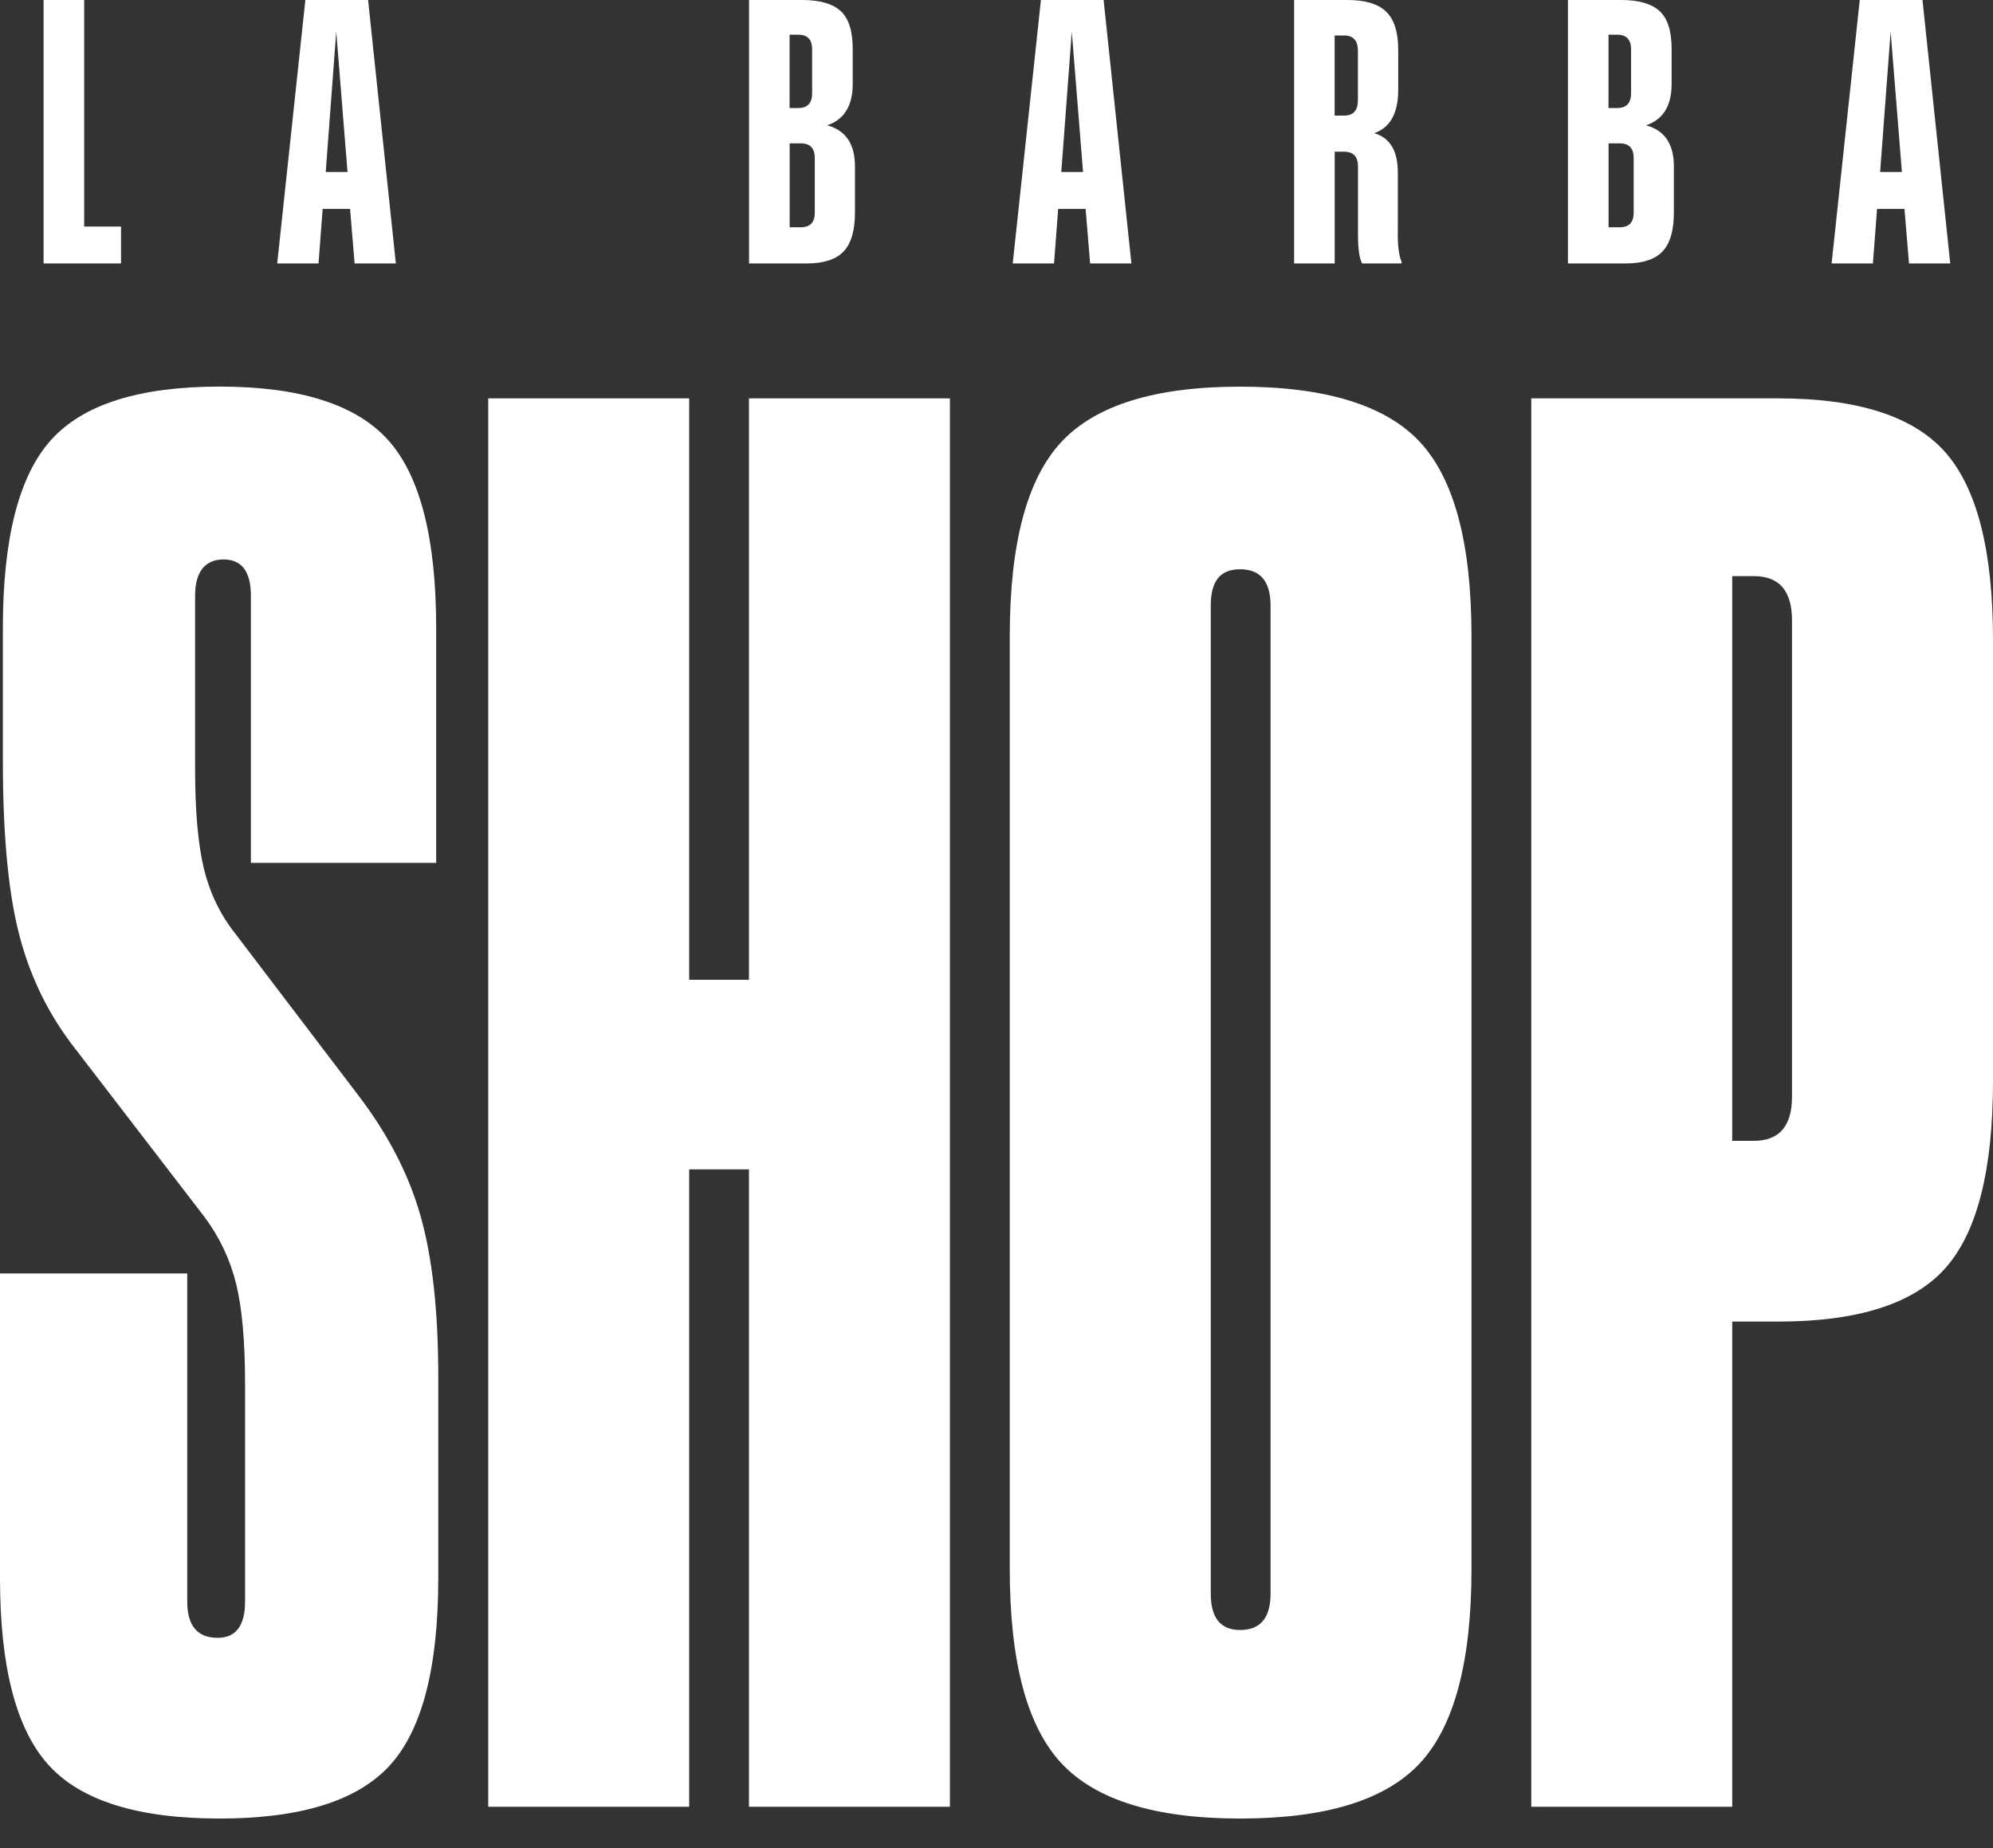 <svg width="55" height="51" viewBox="0 0 55 51" fill="none" xmlns="http://www.w3.org/2000/svg">
<rect x="0" y="0" width="55" height="51" fill="#333333" stroke="none"/>
<path d="M1.203 7.27V0H2.323V6.252H3.34V7.27H1.203Z" fill="white"/>
<path d="M9.786 7.27L9.661 5.765H8.904L8.79 7.27H7.65L8.427 0H10.158L10.924 7.27H9.786ZM8.988 4.746H9.59L9.279 0.872L8.989 4.746H8.988Z" fill="white"/>
<path d="M22.827 3.458C23.339 3.596 23.594 3.974 23.594 4.591V5.868C23.594 6.366 23.488 6.724 23.277 6.943C23.066 7.162 22.729 7.27 22.267 7.27H20.671V0H22.143C22.626 0 22.979 0.102 23.201 0.306C23.423 0.511 23.532 0.858 23.532 1.35V2.316C23.532 2.919 23.297 3.3 22.827 3.458ZM21.79 0.955V2.981H22.029C22.284 2.981 22.412 2.846 22.412 2.576V1.361C22.412 1.091 22.284 0.957 22.029 0.957H21.79V0.955ZM22.485 5.866V4.361C22.485 4.091 22.357 3.956 22.102 3.956H21.792V6.272H22.102C22.357 6.272 22.485 6.137 22.485 5.868V5.866Z" fill="white"/>
<path d="M30.084 7.27L29.959 5.765H29.202L29.088 7.27H27.948L28.726 0H30.456L31.223 7.27H30.084ZM29.286 4.746H29.888L29.578 0.872L29.288 4.746H29.286Z" fill="white"/>
<path d="M38.573 6.418C38.573 6.805 38.608 7.072 38.678 7.218V7.27H37.59C37.514 7.132 37.476 6.866 37.476 6.471V4.591C37.476 4.321 37.347 4.186 37.093 4.186H36.833V7.27H35.713V0H37.186C37.677 0 38.033 0.108 38.253 0.322C38.475 0.536 38.586 0.887 38.586 1.371V2.481C38.586 3.125 38.364 3.523 37.922 3.675C38.358 3.801 38.575 4.161 38.575 4.756V6.417L38.573 6.418ZM37.474 2.765V1.404C37.474 1.12 37.346 0.979 37.091 0.979H36.831V3.19H37.091C37.346 3.19 37.474 3.049 37.474 2.765Z" fill="white"/>
<path d="M45.426 3.458C45.938 3.596 46.193 3.974 46.193 4.591V5.868C46.193 6.366 46.087 6.724 45.876 6.943C45.666 7.162 45.328 7.27 44.866 7.27H43.27V0H44.742C45.225 0 45.578 0.102 45.8 0.306C46.022 0.511 46.131 0.858 46.131 1.35V2.316C46.131 2.919 45.897 3.3 45.426 3.458ZM44.389 0.955V2.981H44.628C44.883 2.981 45.012 2.846 45.012 2.576V1.361C45.012 1.091 44.883 0.957 44.628 0.957H44.389V0.955ZM45.084 5.866V4.361C45.084 4.091 44.956 3.956 44.701 3.956H44.391V6.272H44.701C44.956 6.272 45.084 6.137 45.084 5.868V5.866Z" fill="white"/>
<path d="M52.682 7.27L52.557 5.765H51.8L51.686 7.27H50.546L51.323 0H53.054L53.82 7.27H52.682ZM51.884 4.746H52.486L52.175 0.872L51.885 4.746H51.884Z" fill="white"/>
<path d="M6.06 50.183C3.805 50.183 2.233 49.691 1.34 48.706C0.447 47.721 0 46 0 43.543V35.142H5.167V44.193C5.167 44.861 5.446 45.196 6.006 45.196C6.511 45.196 6.763 44.861 6.763 44.193V38.203C6.763 37.029 6.682 36.108 6.519 35.438C6.356 34.77 6.068 34.155 5.653 33.595L1.946 28.771C1.26 27.849 0.777 26.815 0.499 25.668C0.219 24.521 0.079 22.962 0.079 20.993V17.335C0.079 14.861 0.521 13.13 1.405 12.145C2.288 11.16 3.84 10.668 6.058 10.668C8.277 10.668 9.827 11.161 10.712 12.145C11.596 13.13 12.037 14.861 12.037 17.335V23.812H6.924V16.441C6.924 15.773 6.671 15.438 6.168 15.438C5.664 15.438 5.384 15.773 5.384 16.441V21.211C5.384 22.386 5.465 23.306 5.628 23.976C5.791 24.645 6.079 25.24 6.494 25.765L9.876 30.21C10.706 31.293 11.282 32.41 11.607 33.557C11.931 34.704 12.095 36.182 12.095 37.987V43.543C12.095 46.019 11.648 47.743 10.755 48.719C9.862 49.694 8.297 50.183 6.061 50.183H6.06Z" fill="white"/>
<path d="M13.474 49.858V10.993H19.019V27.037H20.669V10.993H26.214V49.858H20.669V32.269H19.019V49.858H13.474Z" fill="white"/>
<path d="M34.223 50.183C31.878 50.183 30.233 49.672 29.286 48.652C28.339 47.632 27.866 45.848 27.866 43.3V17.553C27.866 15.005 28.339 13.22 29.286 12.2C30.233 11.18 31.878 10.67 34.223 10.67C36.569 10.67 38.241 11.18 39.188 12.2C40.135 13.222 40.608 15.005 40.608 17.553V43.3C40.608 45.848 40.135 47.632 39.188 48.652C38.241 49.674 36.586 50.183 34.223 50.183ZM34.223 44.98C34.782 44.98 35.063 44.645 35.063 43.977V16.712C35.063 16.044 34.782 15.709 34.223 15.709C33.664 15.709 33.413 16.044 33.413 16.712V43.977C33.413 44.647 33.683 44.98 34.223 44.98Z" fill="white"/>
<path d="M42.258 49.858V10.993H49.075C51.274 10.993 52.812 11.49 53.687 12.484C54.561 13.479 55 15.203 55 17.66V29.829C55 32.286 54.563 34.007 53.687 34.992C52.812 35.978 51.274 36.469 49.075 36.469H47.803V49.858H42.258ZM47.803 31.482H48.398C49.102 31.482 49.453 31.076 49.453 30.262V17.118C49.453 16.304 49.102 15.898 48.398 15.898H47.803V31.482Z" fill="white"/>
</svg>
